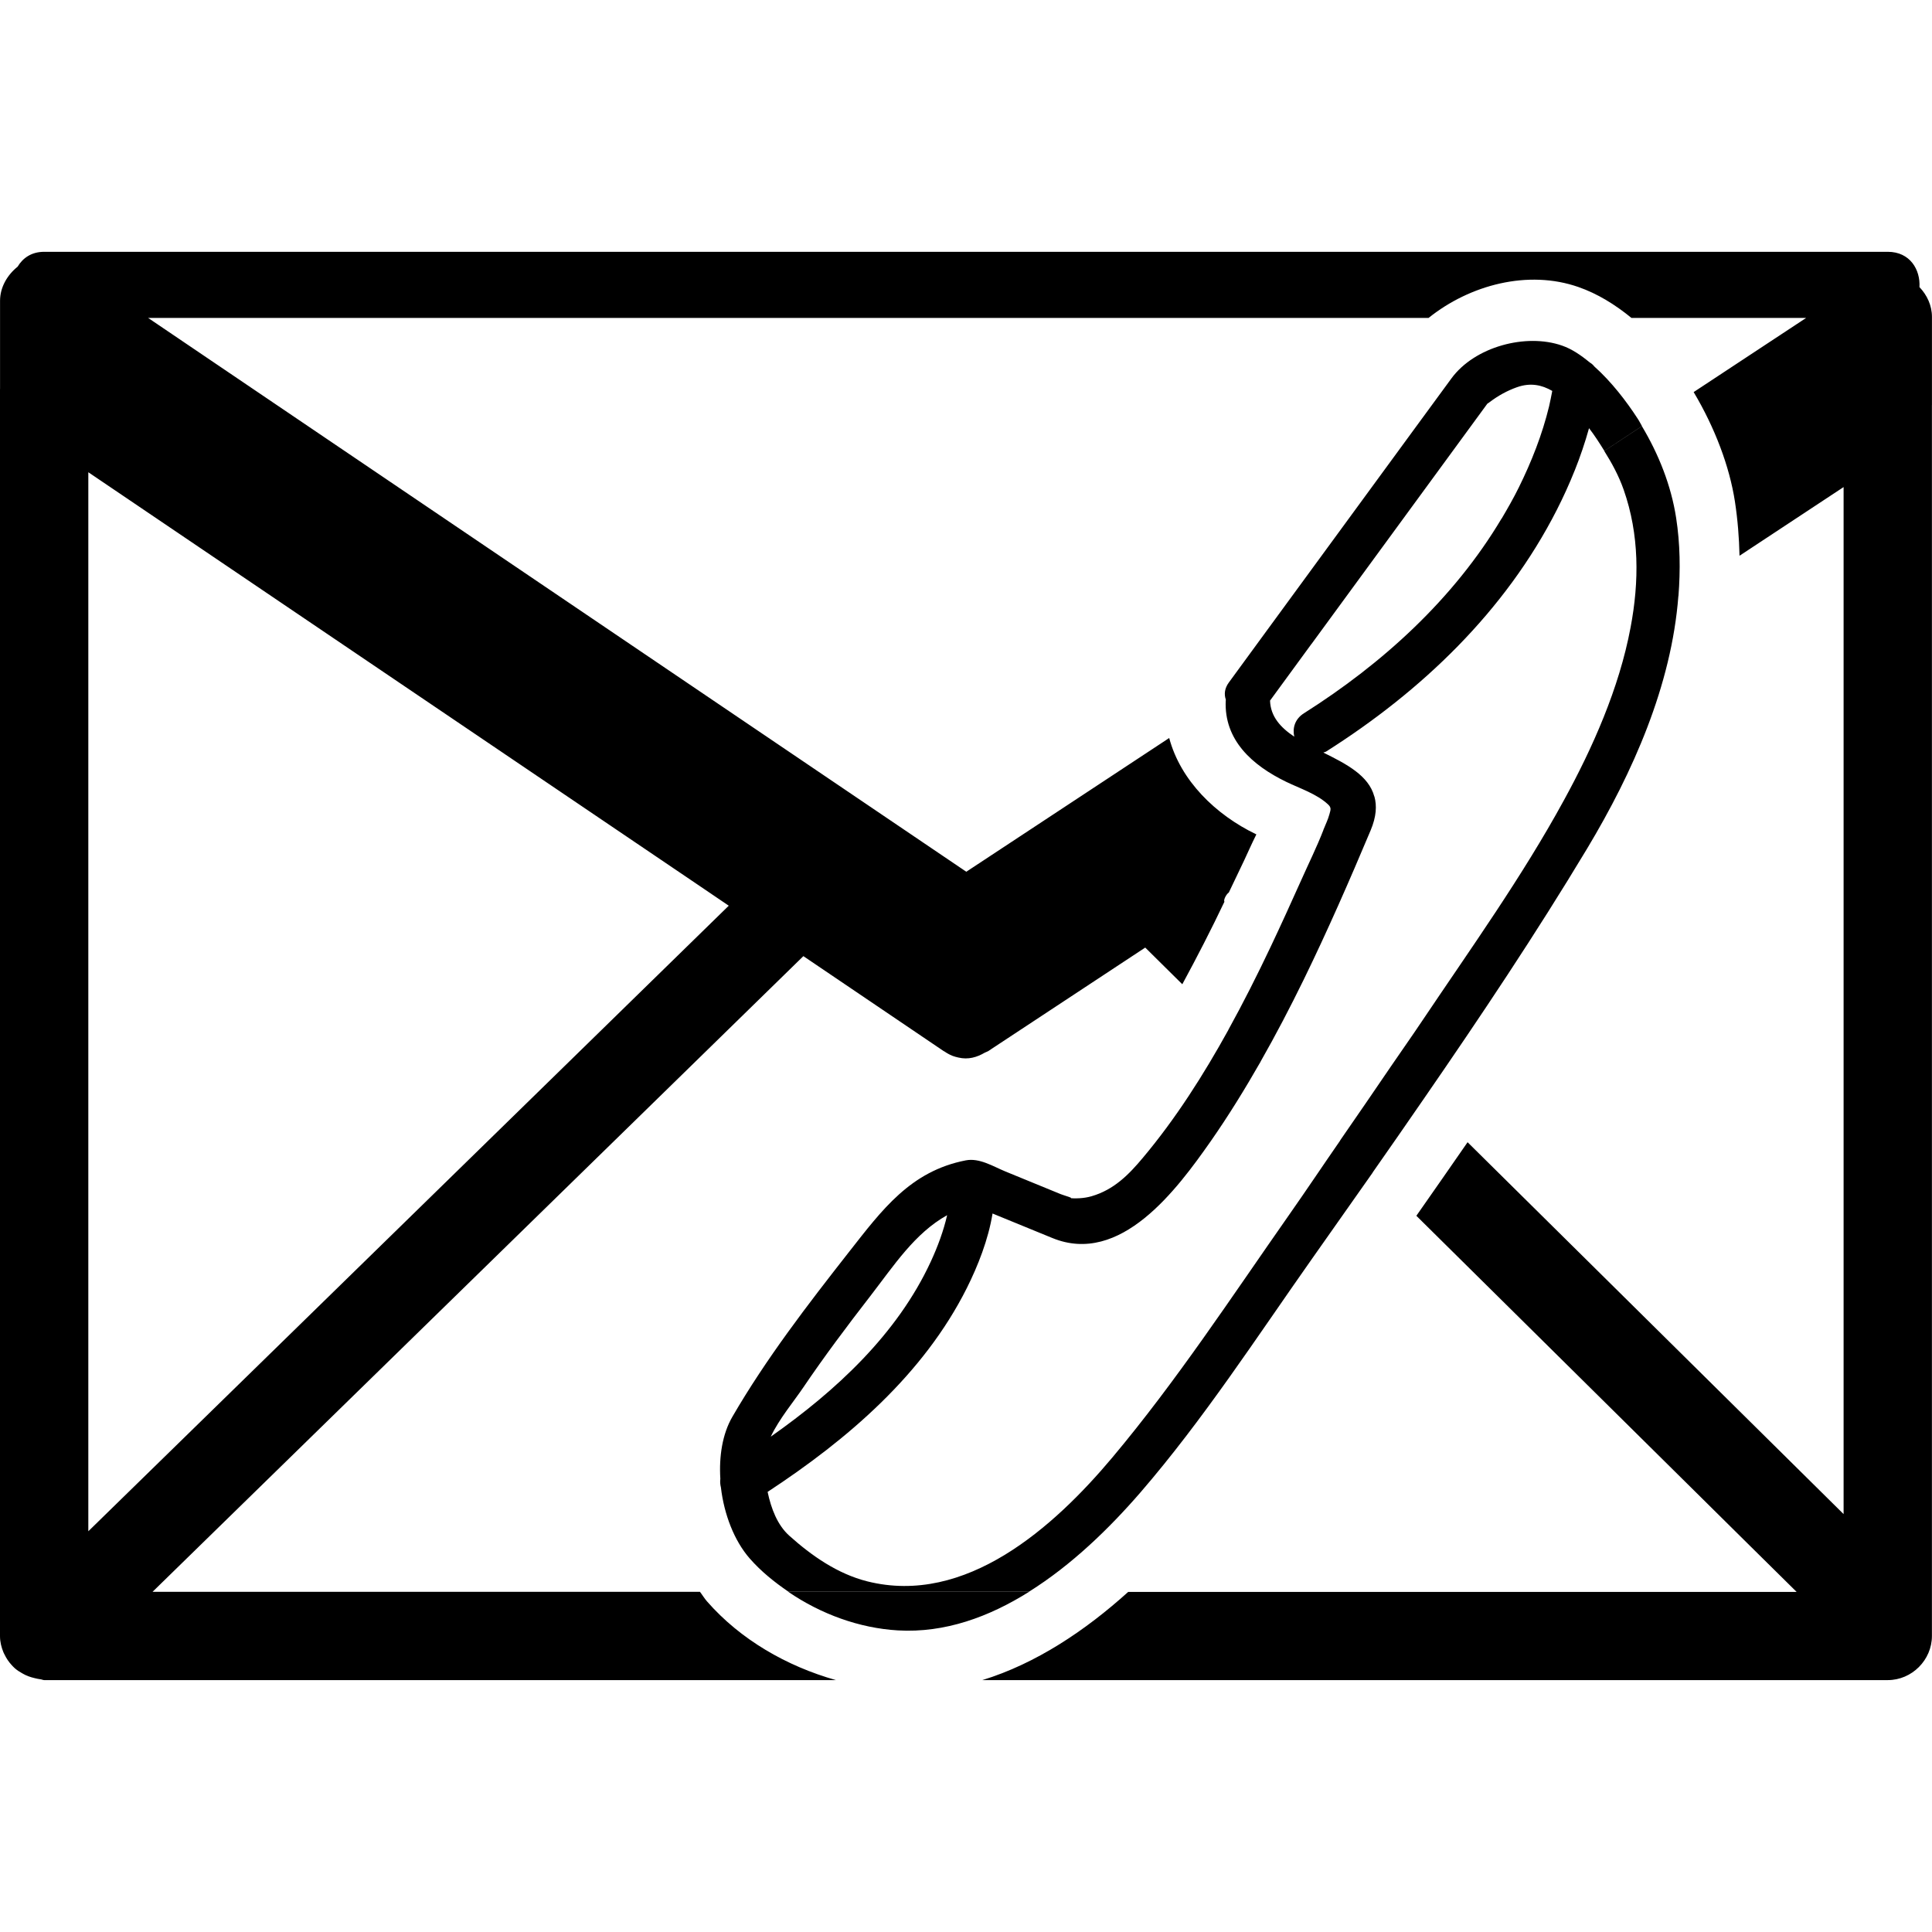 <?xml version="1.0" encoding="iso-8859-1"?>
<!-- Generator: Adobe Illustrator 16.0.0, SVG Export Plug-In . SVG Version: 6.00 Build 0)  -->
<!DOCTYPE svg PUBLIC "-//W3C//DTD SVG 1.1//EN" "http://www.w3.org/Graphics/SVG/1.1/DTD/svg11.dtd">
<svg version="1.1" id="Capa_1" xmlns="http://www.w3.org/2000/svg" xmlns:xlink="http://www.w3.org/1999/xlink" x="0px" y="0px"
	 width="43.771px" height="43.77px" viewBox="0 0 43.771 43.77" style="enable-background:new 0 0 43.771 43.77;"
	 xml:space="preserve">
<g>
	<path d="M43.77,9.171c0-0.664,0-1.328,0-1.991c0-0.259-0.111-0.495-0.283-0.675c0.023-0.391-0.211-0.8-0.717-0.8
		c-4.869,0-9.738,0-14.607,0c-7.562,0-15.126,0-22.689,0c-1.491,0-2.982,0-4.473,0c-0.293,0-0.487,0.145-0.602,0.337
		C0.165,6.23,0.001,6.507,0.001,6.816c0,0.665,0,1.329,0,1.994C0.001,8.813,0,8.814,0,8.817c0,5.942,0,11.884,0,17.826
		c0,3.475,0,6.948,0,10.424c0,0.135,0.032,0.254,0.077,0.365c0.007,0.02,0.018,0.034,0.026,0.053
		c0.042,0.088,0.096,0.168,0.161,0.238c0.024,0.025,0.046,0.051,0.072,0.073c0.054,0.047,0.112,0.084,0.174,0.118
		c0.085,0.05,0.175,0.082,0.273,0.105c0.045,0.01,0.09,0.022,0.136,0.027c0.028,0.002,0.053,0.018,0.082,0.018
		c4.869,0,9.738,0,14.607,0c1.11,0,2.22,0,3.33,0c-1.114-0.315-2.162-0.916-2.92-1.783c-0.058-0.065-0.105-0.146-0.16-0.217
		c-0.001,0-0.001,0-0.002,0c-3.461,0-6.923,0-10.383,0c-0.672,0-1.345,0-2.017,0l0,0c3.86-3.771,7.72-7.541,11.581-11.311
		c1.055-1.029,2.109-2.061,3.164-3.091c1.06,0.717,2.119,1.435,3.178,2.151c0.006,0.004,0.012,0.006,0.017,0.008
		c0.056,0.039,0.115,0.072,0.177,0.097c0.003,0.001,0.006,0.003,0.009,0.004c0.042,0.017,0.085,0.026,0.129,0.037
		c0.223,0.054,0.423-0.006,0.6-0.11c0.025-0.014,0.056-0.021,0.078-0.035c0.021-0.015,0.041-0.027,0.062-0.041
		c0.001,0,0.001,0,0.002-0.002c1.165-0.768,2.329-1.535,3.493-2.303c0.28,0.277,0.562,0.555,0.84,0.831
		c0.334-0.616,0.654-1.238,0.955-1.871c-0.029-0.028,0.037-0.167,0.099-0.208c0.153-0.328,0.317-0.652,0.465-0.983
		c0.049-0.109,0.104-0.222,0.159-0.334c-0.003-0.001-0.006-0.002-0.01-0.004c-0.912-0.44-1.707-1.212-1.965-2.179l0,0
		c-1.533,1.01-3.064,2.02-4.597,3.03c-4.928-3.336-9.858-6.672-14.787-10.009c-1.25-0.846-2.499-1.691-3.749-2.538
		c4.084,0,8.167,0,12.251,0c5.586,0,11.172,0,16.758,0c0.939-0.753,2.258-1.098,3.396-0.7c0.431,0.15,0.83,0.397,1.201,0.7l0,0
		c0.444,0,0.891,0,1.336,0l0,0c0.873,0,1.747,0,2.621,0c-0.849,0.56-1.698,1.12-2.548,1.68c0.478,0.802,0.812,1.681,0.935,2.48
		c0.063,0.412,0.095,0.821,0.104,1.228c0.785-0.519,1.572-1.038,2.358-1.556l0,0c0,4.698,0,9.396,0,14.094c0,3.06,0,6.116,0,9.174
		l0,0c-2.84-2.809-5.679-5.616-8.519-8.425c-0.387,0.557-0.771,1.113-1.16,1.666c0,0,0,0,0,0.001
		c2.168,2.144,4.335,4.287,6.503,6.433c0.703,0.695,1.405,1.392,2.11,2.086v0.002c-4.18,0-8.359,0-12.541,0
		c-0.866,0-1.732,0-2.601,0c-0.964,0.871-2.087,1.625-3.305,1.998c5.347,0,10.692,0,16.04,0c1.49,0,2.982,0,4.474,0
		c0.546,0,1-0.455,1-1c0-5.982,0-11.967,0-17.95c0-3.312,0-6.624,0-9.936C43.771,9.175,43.77,9.173,43.77,9.171z M4.187,32.557
		c-0.729,0.711-1.458,1.424-2.186,2.135l0,0c0-5.817,0-11.635,0-17.451V17.24c0-2.18,0-4.359,0-6.541
		c4.593,3.108,9.186,6.216,13.779,9.325c0.244,0.165,0.487,0.33,0.73,0.495c0,0,0,0,0.001,0
		C12.403,24.532,8.296,28.543,4.187,32.557z M24.033,27.055c-0.418-0.172-0.836-0.344-1.254-0.514
		c-0.28-0.115-0.587-0.312-0.899-0.252c-1.255,0.244-1.899,1.125-2.643,2.072c-0.94,1.199-1.879,2.418-2.645,3.738
		c-0.226,0.389-0.304,0.896-0.272,1.406c-0.009,0.064-0.003,0.131,0.013,0.195c0.071,0.607,0.301,1.207,0.653,1.609
		c0.253,0.289,0.555,0.533,0.876,0.752c1.817,0,3.633,0,5.451,0c0.969-0.605,1.827-1.443,2.524-2.248
		c1.426-1.651,2.637-3.52,3.891-5.299c0.457-0.648,0.915-1.299,1.372-1.949c0,0,0,0-0.001-0.002c0.39-0.554,0.772-1.11,1.158-1.668
		c1.284-1.861,2.542-3.742,3.702-5.672c1.035-1.725,1.91-3.692,2.066-5.72l0.002-0.001c0.045-0.586,0.039-1.178-0.053-1.771
		c-0.113-0.731-0.395-1.44-0.775-2.075c-0.283,0.188-0.567,0.375-0.853,0.562c0.175,0.278,0.331,0.567,0.44,0.878
		c0.356,1.016,0.354,2.076,0.156,3.12c-0.259,1.383-0.865,2.737-1.51,3.914c-0.945,1.733-2.113,3.362-3.213,5.001
		c-0.232,0.347-0.473,0.687-0.707,1.03c-0.38,0.561-0.766,1.119-1.15,1.676c0,0,0,0,0.002,0.001
		c-0.39,0.563-0.771,1.134-1.164,1.694c-1.293,1.846-2.549,3.762-4,5.49c-1.326,1.58-3.32,3.364-5.551,2.805
		c-0.673-0.17-1.259-0.578-1.768-1.035c-0.268-0.241-0.41-0.613-0.49-0.992c1.81-1.188,3.532-2.66,4.514-4.619
		c0.249-0.498,0.486-1.095,0.582-1.688c0.045,0.019,0.089,0.035,0.133,0.055c0.407,0.166,0.812,0.332,1.221,0.5
		c1.547,0.635,2.826-1.104,3.588-2.191c0.406-0.582,0.778-1.187,1.131-1.804c0,0,0,0-0.001-0.001
		c0.345-0.605,0.667-1.223,0.974-1.85c0.545-1.116,1.043-2.256,1.52-3.39c0.131-0.312,0.143-0.559,0.085-0.768
		c-0.001,0-0.001,0.001-0.002,0.001c-0.126-0.474-0.634-0.738-1.155-0.995c0.023-0.01,0.045-0.011,0.068-0.026
		c2.16-1.369,4.051-3.174,5.221-5.47c0.146-0.287,0.283-0.586,0.406-0.895l0.001-0.001c0.125-0.312,0.233-0.632,0.324-0.957
		c0.127,0.164,0.237,0.338,0.347,0.514c0.284-0.187,0.568-0.374,0.852-0.562c-0.033-0.057-0.063-0.118-0.101-0.174
		c-0.249-0.384-0.589-0.829-0.978-1.176c-0.029-0.037-0.062-0.067-0.104-0.091c-0.197-0.163-0.404-0.305-0.627-0.382
		c-0.816-0.286-1.98,0.023-2.508,0.745c-0.268,0.364-0.533,0.729-0.801,1.093c-1.127,1.541-2.254,3.082-3.383,4.622
		c-0.285,0.391-0.57,0.781-0.857,1.172c-0.1,0.136-0.109,0.27-0.07,0.385c0,0.008,0.002,0.015,0.002,0.023
		c0.646-0.427,1.295-0.854,1.942-1.282c1.328-1.814,2.655-3.629,3.983-5.443c0.011-0.005,0.023-0.014,0.056-0.038
		c0.187-0.142,0.394-0.256,0.614-0.334c0.311-0.11,0.568-0.05,0.8,0.084c-0.022,0.117-0.046,0.233-0.072,0.349
		c-0.155,0.639-0.397,1.254-0.688,1.842c-0.119,0.241-0.252,0.473-0.387,0.702c0,0-0.002,0.001-0.003,0.001
		c-1.085,1.819-2.692,3.28-4.476,4.409c-0.209,0.132-0.262,0.341-0.219,0.53c-0.309-0.206-0.537-0.454-0.549-0.817
		c0.313-0.428,0.627-0.856,0.939-1.284c-0.646,0.427-1.296,0.854-1.943,1.282c-0.041,0.897,0.6,1.469,1.372,1.843
		c0.312,0.151,0.685,0.27,0.943,0.508c0.084,0.076,0.063,0.122,0.034,0.227c-0.031,0.118-0.09,0.235-0.137,0.354l0.002-0.001
		c-0.148,0.384-0.338,0.766-0.5,1.131c-0.227,0.506-0.459,1.018-0.701,1.528c-0.299,0.631-0.614,1.256-0.953,1.87
		c0,0,0,0,0.001,0.001c-0.565,1.023-1.193,2.011-1.935,2.895c-0.324,0.389-0.662,0.729-1.166,0.875
		c-0.175,0.051-0.358,0.055-0.537,0.041C24.408,27.164,24.095,27.082,24.033,27.055z M21.088,28.582
		c-0.761,1.646-2.147,2.926-3.626,3.967c0.193-0.407,0.526-0.802,0.739-1.118c0.479-0.707,0.994-1.393,1.517-2.068
		c0.536-0.694,1.007-1.424,1.74-1.832C21.377,27.886,21.244,28.245,21.088,28.582z M20.343,36.938
		c-0.873-0.051-1.745-0.369-2.482-0.873c1.817,0,3.634,0,5.451,0C22.408,36.632,21.407,37,20.343,36.938z"/>
</g>
<g>
</g>
<g>
</g>
<g>
</g>
<g>
</g>
<g>
</g>
<g>
</g>
<g>
</g>
<g>
</g>
<g>
</g>
<g>
</g>
<g>
</g>
<g>
</g>
<g>
</g>
<g>
</g>
<g>
</g>
</svg>
